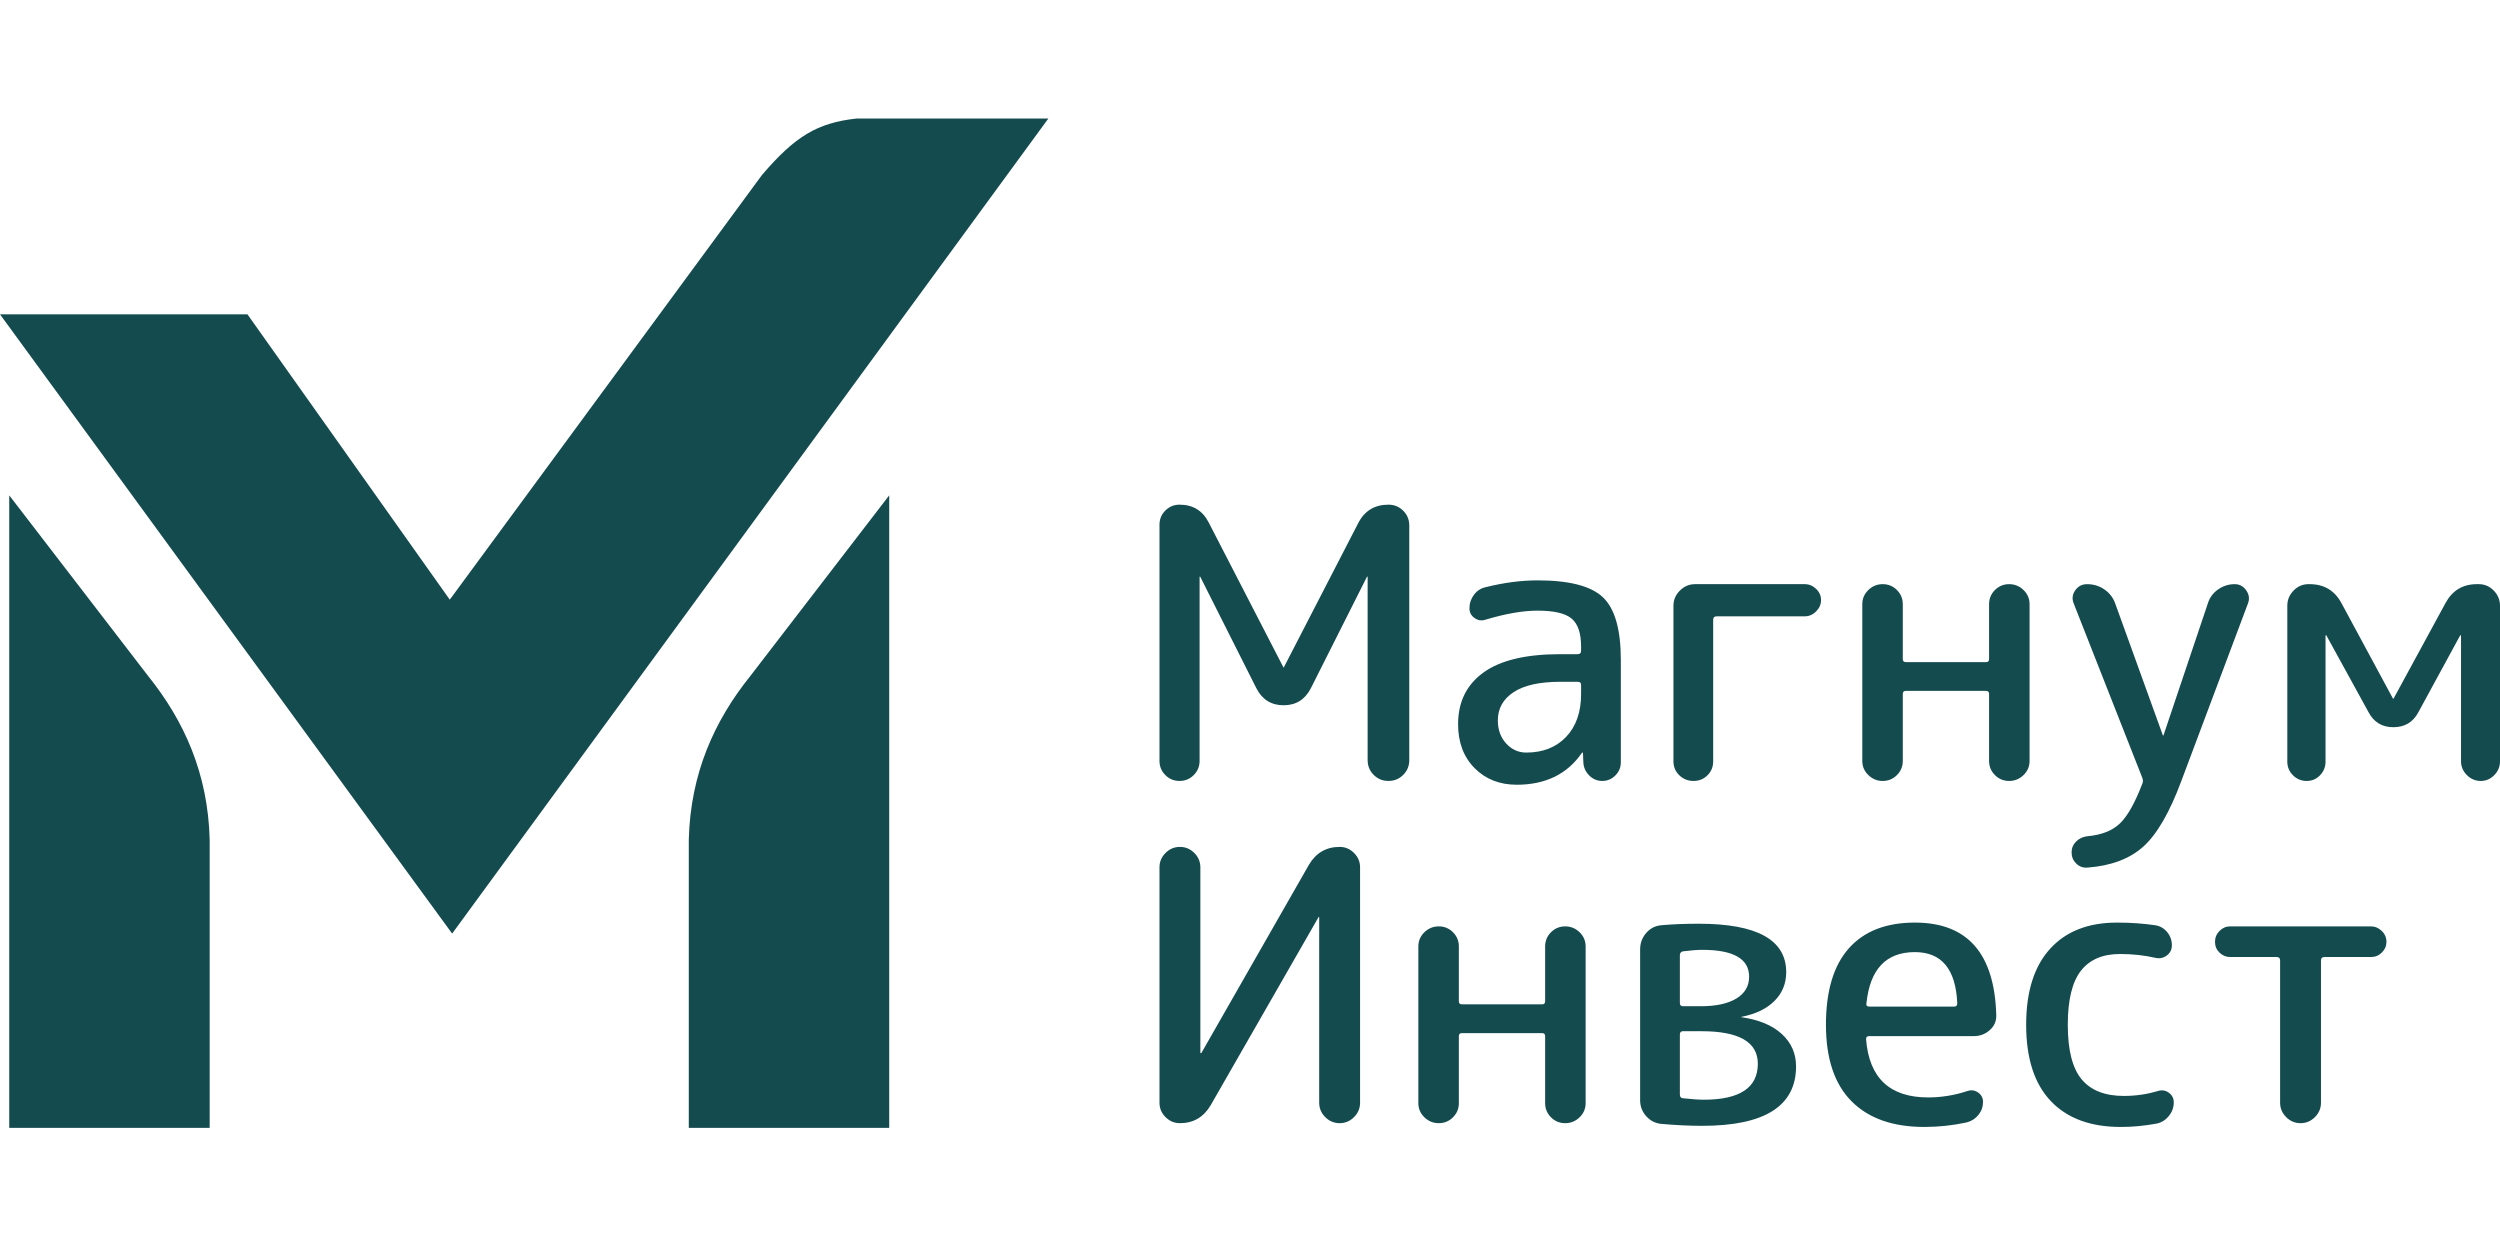 <?xml version="1.0" encoding="UTF-8"?>
<!DOCTYPE svg PUBLIC "-//W3C//DTD SVG 1.1//EN" "http://www.w3.org/Graphics/SVG/1.1/DTD/svg11.dtd">
<!-- Creator: CorelDRAW -->
<svg xmlns="http://www.w3.org/2000/svg" xml:space="preserve" width="34.802mm" height="17.351mm" version="1.1" style="shape-rendering:geometricPrecision; text-rendering:geometricPrecision; image-rendering:optimizeQuality; fill-rule:evenodd; clip-rule:evenodd"
viewBox="0 0 10997.04 4440.04"
 xmlns:xlink="http://www.w3.org/1999/xlink"
 xmlns:xodm="http://www.corel.com/coreldraw/odm/2003">
 <defs>
  <style type="text/css">
   <![CDATA[
    .fil0 {fill:#144B4F}
    .fil1 {fill:#144B4F;fill-rule:nonzero}
   ]]>
  </style>
 </defs>
 <g id="Слой_x0020_1">
  <path class="fil0" d="M4611.52 0l-2622.62 3585.28 -1988.89 -2723.9 1088.5 0 889.95 1255.11 1373.34 -1868.1c145.66,-170.38 243.62,-229.66 416.71,-248.39l843.01 0z"/>
  <path class="fil0" d="M40.69 1657.72l610.6 794.07c159.27,198.17 263.42,429.73 271.05,719.76l0 1268.48 -881.66 0 0 -2782.32z"/>
  <path class="fil0" d="M3911.49 1657.72l-610.61 794.07c-159.27,198.17 -263.42,429.73 -271.05,719.76l0 1268.48 881.67 0 0 -2782.32z"/>
  <path class="fil1" d="M5251.01 2888.1c-17.2,17.2 -38.01,25.81 -62.43,25.81 -24.42,0 -45.22,-8.6 -62.43,-25.81 -17.2,-17.2 -25.81,-38.01 -25.81,-62.43l0 -1038.83c0,-24.42 8.6,-45.22 25.81,-62.43 17.2,-17.2 38.01,-25.81 62.43,-25.81 58.83,0 101.55,26.08 128.19,78.24l327.96 635.95c0,1.11 0.56,1.67 1.67,1.67 1.11,0 1.67,-0.56 1.67,-1.67l326.3 -632.62c27.75,-54.38 72.14,-81.58 133.19,-81.58 25.53,0 47.17,8.88 64.93,26.64 17.76,17.76 26.63,39.4 26.63,64.93l0 1032.16c0,25.53 -8.87,47.18 -26.63,64.93 -17.76,17.76 -39.4,26.64 -64.93,26.64 -25.53,0 -47.17,-8.88 -64.93,-26.64 -17.76,-17.75 -26.64,-39.4 -26.64,-64.93l0 -805.75c0,-1.11 -0.56,-1.67 -1.67,-1.67 -1.1,0 -1.66,0.56 -1.66,1.67l-246.4 489.45c-25.53,49.95 -65.48,74.91 -119.86,74.91 -54.38,0 -94.34,-24.96 -119.86,-74.91l-246.39 -489.45c0,-1.11 -0.56,-1.67 -1.67,-1.67 -1.11,0 -1.67,0.56 -1.67,1.67l0 809.09c0,24.42 -8.6,45.22 -25.81,62.43zm1612.35 -410.37c-91,0 -159.54,15.26 -205.6,45.79 -46.06,30.52 -69.08,71.86 -69.08,124.02 0,41.07 12.2,74.92 36.62,101.55 24.42,26.64 53.83,39.96 88.23,39.96 73.25,0 131.8,-23.04 175.63,-69.09 43.84,-46.06 65.76,-109.04 65.76,-188.95l0 -39.95c0,-8.88 -4.99,-13.32 -14.98,-13.32l-76.59 0zm-191.45 452.83c-75.46,0 -137.35,-24.42 -185.63,-73.25 -48.28,-48.83 -72.42,-113.21 -72.42,-193.12 0,-97.67 37.19,-173.41 111.54,-227.25 74.36,-53.83 187.01,-80.74 337.95,-80.74l76.59 0c9.99,0 14.98,-4.99 14.98,-14.98l0 -18.32c0,-58.82 -13.87,-99.88 -41.62,-123.19 -27.74,-23.31 -77.69,-34.96 -149.83,-34.96 -64.37,0 -140.96,13.32 -229.75,39.95 -16.65,5.55 -32.46,3.06 -47.45,-7.49 -14.98,-10.55 -22.47,-24.7 -22.47,-42.45 0,-22.19 6.66,-42.17 19.98,-59.93 13.32,-17.76 30.52,-28.86 51.6,-33.3 79.91,-19.98 155.94,-29.96 228.08,-29.96 139.84,0 235.84,24.97 288.01,74.91 52.17,49.95 78.24,141.51 78.24,274.69l0 451.16c0,22.19 -8.05,41.34 -24.14,57.44 -16.09,16.09 -35.23,24.14 -57.44,24.14 -22.19,0 -41.33,-8.05 -57.43,-24.14 -16.09,-16.09 -24.7,-35.24 -25.81,-57.44l-1.67 -41.62c0,-1.11 -0.56,-1.66 -1.67,-1.66 -2.22,0 -3.32,0.55 -3.32,1.66 -64.37,93.23 -159.83,139.85 -286.35,139.85zm839.05 -41.62c-16.64,16.65 -37.18,24.97 -61.59,24.97 -24.42,0 -45.22,-8.32 -62.43,-24.97 -17.2,-16.65 -25.81,-37.18 -25.81,-61.59l0 -684.23c0,-25.53 9.44,-47.72 28.31,-66.59 18.86,-18.87 41.06,-28.3 66.58,-28.3l482.79 0c18.87,0 35.52,6.94 49.95,20.81 14.43,13.87 21.64,30.24 21.64,49.11 0,18.87 -7.21,35.52 -21.64,49.95 -14.43,14.43 -31.07,21.64 -49.95,21.64l-387.9 0c-9.98,0 -14.98,4.99 -14.98,14.98l0 622.64c0,24.42 -8.32,44.95 -24.97,61.59zm833.23 -0.83c-17.2,17.2 -38.01,25.81 -62.43,25.81 -24.42,0 -45.5,-8.6 -63.26,-25.81 -17.76,-17.2 -26.64,-38.01 -26.64,-62.43l0 -689.22c0,-24.42 8.88,-45.23 26.64,-62.44 17.76,-17.19 38.84,-25.8 63.26,-25.8 24.42,0 45.22,8.6 62.43,25.8 17.2,17.2 25.81,38.02 25.81,62.44l0 241.39c0,8.88 4.44,13.32 13.32,13.32l352.93 0c8.88,0 13.32,-4.44 13.32,-13.32l0 -241.39c0,-24.42 8.6,-45.23 25.81,-62.44 17.19,-17.19 38.01,-25.8 62.43,-25.8 24.42,0 45.5,8.6 63.26,25.8 17.76,17.2 26.64,38.02 26.64,62.44l0 689.22c0,24.42 -8.88,45.22 -26.64,62.43 -17.76,17.2 -38.84,25.81 -63.26,25.81 -24.42,0 -45.23,-8.6 -62.43,-25.81 -17.2,-17.2 -25.81,-38.01 -25.81,-62.43l0 -294.66c0,-8.88 -4.44,-13.32 -13.32,-13.32l-352.93 0c-8.88,0 -13.32,4.44 -13.32,13.32l0 294.66c0,24.42 -8.6,45.22 -25.81,62.43zm838.22 268.87c62.16,-5.56 109.88,-24.42 143.17,-56.6 33.3,-32.19 66.04,-90.46 98.22,-174.8 3.33,-7.77 3.33,-16.09 0,-24.97l-301.32 -765.81c-8.88,-21.09 -6.94,-40.79 5.82,-59.1 12.76,-18.31 30.24,-27.46 52.44,-27.46 28.86,0 54.67,8.05 77.42,24.14 22.75,16.09 38.57,37.45 47.45,64.09l208.1 576.01c0,1.11 0.56,1.67 1.67,1.67 1.11,0 1.67,-0.56 1.67,-1.67l194.77 -579.35c7.77,-25.53 22.76,-46.06 44.96,-61.59 22.19,-15.54 46.61,-23.31 73.25,-23.31 21.08,0 38.01,9.16 50.77,27.46 12.77,18.32 15.26,37.46 7.49,57.44l-293 780.79c-51.06,137.62 -106.55,233.63 -166.48,288.01 -59.94,54.38 -142.62,85.47 -248.06,93.23 -18.86,1.1 -34.95,-5 -48.28,-18.32 -13.32,-13.32 -19.97,-29.41 -19.97,-48.28 0,-18.87 6.66,-34.96 19.97,-48.28 13.32,-13.32 29.97,-21.08 49.95,-23.31zm1023.02 -268.03c-16.09,16.65 -35.79,24.97 -59.09,24.97 -23.32,0 -43.29,-8.32 -59.94,-24.97 -16.65,-16.65 -24.97,-36.62 -24.97,-59.93l0 -685.9c0,-25.53 9.16,-47.72 27.47,-66.59 18.31,-18.87 40.23,-28.3 65.76,-28.3l4.99 0c63.26,0 109.87,27.74 139.84,83.23l226.41 419.53c0,1.11 0.56,1.67 1.67,1.67l1.67 -1.67 228.08 -419.53c29.96,-55.49 76.02,-83.23 138.17,-83.23l8.32 0c25.53,0 47.45,9.43 65.76,28.3 18.32,18.87 27.47,41.07 27.47,66.59l0 684.23c0,23.31 -8.32,43.56 -24.97,60.76 -16.65,17.2 -36.63,25.81 -59.94,25.81 -23.31,0 -43.56,-8.6 -60.76,-25.81 -17.2,-17.2 -25.81,-37.45 -25.81,-60.76l0 -552.72 -1.67 -1.66 -1.67 0 -184.79 339.61c-23.31,43.29 -59.93,64.93 -109.87,64.93 -48.83,0 -84.9,-21.64 -108.21,-64.93l-186.46 -339.61 -1.67 0 -1.67 1.66 0 554.38c0,23.31 -8.05,43.28 -24.14,59.93zm-5015.18 1530.32c-24.42,0 -45.5,-8.88 -63.26,-26.64 -17.76,-17.75 -26.64,-38.84 -26.64,-63.26l0 -1035.5c0,-24.42 8.88,-45.5 26.64,-63.26 17.76,-17.76 38.84,-26.64 63.26,-26.64 24.42,0 45.5,8.88 63.26,26.64 17.76,17.76 26.64,38.84 26.64,63.26l0 815.75c0,1.1 0.56,1.66 1.66,1.66 2.22,0 3.33,-0.56 3.33,-1.66l472.8 -827.41c31.07,-52.16 76.03,-78.24 134.85,-78.24 24.42,0 45.51,8.88 63.27,26.64 17.75,17.76 26.63,38.84 26.63,63.26l0 1035.5c0,24.42 -8.88,45.51 -26.63,63.26 -17.76,17.76 -38.85,26.64 -63.27,26.64 -24.41,0 -45.5,-8.88 -63.26,-26.64 -17.75,-17.75 -26.63,-38.84 -26.63,-63.26l0 -815.74c0,-1.11 -0.56,-1.67 -1.67,-1.67 -1.11,0 -1.67,0.56 -1.67,1.67l-474.47 827.4c-31.07,52.16 -76.02,78.24 -134.85,78.24zm1201.14 -25.81c-17.2,17.2 -38.01,25.81 -62.43,25.81 -24.42,0 -45.5,-8.6 -63.26,-25.81 -17.76,-17.2 -26.64,-38.01 -26.64,-62.43l0 -689.22c0,-24.42 8.88,-45.23 26.64,-62.44 17.76,-17.19 38.84,-25.8 63.26,-25.8 24.42,0 45.22,8.6 62.43,25.8 17.2,17.2 25.81,38.02 25.81,62.44l0 241.39c0,8.88 4.44,13.32 13.32,13.32l352.93 0c8.88,0 13.32,-4.44 13.32,-13.32l0 -241.39c0,-24.42 8.6,-45.23 25.81,-62.44 17.19,-17.19 38.01,-25.8 62.43,-25.8 24.42,0 45.5,8.6 63.26,25.8 17.76,17.2 26.64,38.02 26.64,62.44l0 689.22c0,24.42 -8.88,45.22 -26.64,62.43 -17.76,17.2 -38.84,25.81 -63.26,25.81 -24.42,0 -45.23,-8.6 -62.43,-25.81 -17.2,-17.2 -25.81,-38.01 -25.81,-62.43l0 -294.66c0,-8.88 -4.44,-13.32 -13.32,-13.32l-352.93 0c-8.88,0 -13.32,4.44 -13.32,13.32l0 294.66c0,24.42 -8.6,45.22 -25.81,62.43zm998.04 -363.76l0 263.04c0,9.98 3.89,15.54 11.66,16.65 39.95,4.44 71.03,6.66 93.22,6.66 158.72,0 238.07,-52.72 238.07,-158.16 0,-95.45 -82.69,-143.17 -248.05,-143.17l-81.58 0c-8.88,0 -13.32,5 -13.32,14.98zm0 -349.6l0 209.76c0,9.99 4.44,14.98 13.32,14.98l78.24 0c67.71,0 120.14,-11.38 157.32,-34.13 37.19,-22.75 55.77,-54.66 55.77,-95.72 0,-78.8 -68.81,-118.2 -206.43,-118.2 -21.08,0 -49.39,2.22 -84.9,6.66 -8.88,2.22 -13.32,7.77 -13.32,16.65zm-79.91 742.5c-26.63,-2.22 -49.11,-13.32 -67.42,-33.3 -18.32,-19.98 -27.47,-43.84 -27.47,-71.59l0 -662.59c0,-27.75 8.88,-51.89 26.64,-72.42 17.76,-20.53 39.95,-31.91 66.59,-34.13 47.72,-4.44 102.66,-6.66 164.81,-6.66 256.38,0 384.57,71.03 384.57,213.1 0,49.94 -17.2,92.11 -51.6,126.52 -34.41,34.41 -82.69,57.71 -144.84,69.92l-1.67 1.67 1.67 0c76.58,11.1 135.68,35.8 177.3,74.09 41.61,38.29 62.43,85.73 62.43,142.34 0,174.25 -137.62,261.38 -412.87,261.38 -54.38,0 -113.76,-2.78 -178.13,-8.32zm1113.75 -755.82c-126.53,0 -197.56,74.91 -213.1,224.75 -2.22,9.98 2.22,14.98 13.32,14.98l372.91 0c8.88,0 13.32,-5 13.32,-14.98 -6.67,-149.84 -68.82,-224.75 -186.46,-224.75zm41.62 769.13c-138.74,0 -245.56,-37.73 -320.48,-113.21 -74.91,-75.47 -112.37,-187.57 -112.37,-336.29 0,-148.73 33.57,-260.82 100.72,-336.29 67.14,-75.47 163.98,-113.21 290.51,-113.21 230.85,0 350.16,135.4 357.93,406.2 1.11,26.64 -8.32,48.83 -28.3,66.59 -19.98,17.76 -43.29,26.64 -69.93,26.64l-461.14 0c-8.88,0 -13.32,4.44 -13.32,13.32 13.32,170.92 104.33,256.38 273.03,256.38 58.83,0 116.54,-9.44 173.14,-28.3 16.65,-5.56 32.19,-3.33 46.61,6.66 14.43,9.99 21.64,23.86 21.64,41.62 0,21.08 -6.66,39.95 -19.97,56.6 -13.32,16.64 -30.52,27.74 -51.61,33.29 -61.04,13.32 -123.19,19.98 -186.45,19.98zm864.02 0c-133.19,0 -235.85,-38.01 -307.99,-114.04 -72.14,-76.02 -108.22,-187.85 -108.22,-335.45 0,-145.39 34.96,-256.65 104.88,-333.8 69.93,-77.13 168.14,-115.7 294.67,-115.7 58.82,0 114.86,3.88 168.14,11.65 21.08,3.33 38.57,13.32 52.44,29.97 13.88,16.64 20.82,36.07 20.82,58.26 0,18.87 -7.49,33.85 -22.48,44.96 -14.98,11.09 -31.91,14.43 -50.77,9.98 -48.83,-11.09 -100.45,-16.64 -154.83,-16.64 -76.58,0 -134.01,24.69 -172.31,74.08 -38.29,49.39 -57.43,128.47 -57.43,237.24 0,110.98 20.25,190.89 60.76,239.73 40.51,48.83 102.38,73.25 185.63,73.25 52.16,0 102.1,-7.21 149.83,-21.64 17.76,-5.56 33.85,-3.06 48.28,7.49 14.44,10.54 21.65,24.7 21.65,42.45 0,22.2 -7.21,42.18 -21.65,59.94 -14.43,17.76 -32.19,28.85 -53.27,33.3 -53.27,9.99 -105.99,14.98 -158.15,14.98zm481.12 -747.49c-17.76,0 -33.3,-6.38 -46.61,-19.15 -13.32,-12.76 -19.98,-28.57 -19.98,-47.45 0,-18.87 6.66,-34.96 19.98,-48.28 13.32,-13.32 28.85,-19.97 46.61,-19.97l619.3 0c17.76,0 33.57,6.66 47.45,19.97 13.87,13.32 20.82,29.41 20.82,48.28 0,17.76 -6.67,33.3 -19.98,46.61 -13.32,13.32 -29.41,19.98 -48.28,19.98l-204.77 0c-9.98,0 -14.98,4.99 -14.98,14.98l0 625.96c0,24.42 -8.88,45.51 -26.63,63.26 -17.76,17.76 -38.85,26.64 -63.26,26.64 -24.42,0 -45.51,-8.88 -63.27,-26.64 -17.75,-17.75 -26.63,-38.84 -26.63,-63.26l0 -625.96c0,-9.99 -5,-14.98 -14.98,-14.98l-204.77 0z"/>
 </g>
</svg>
